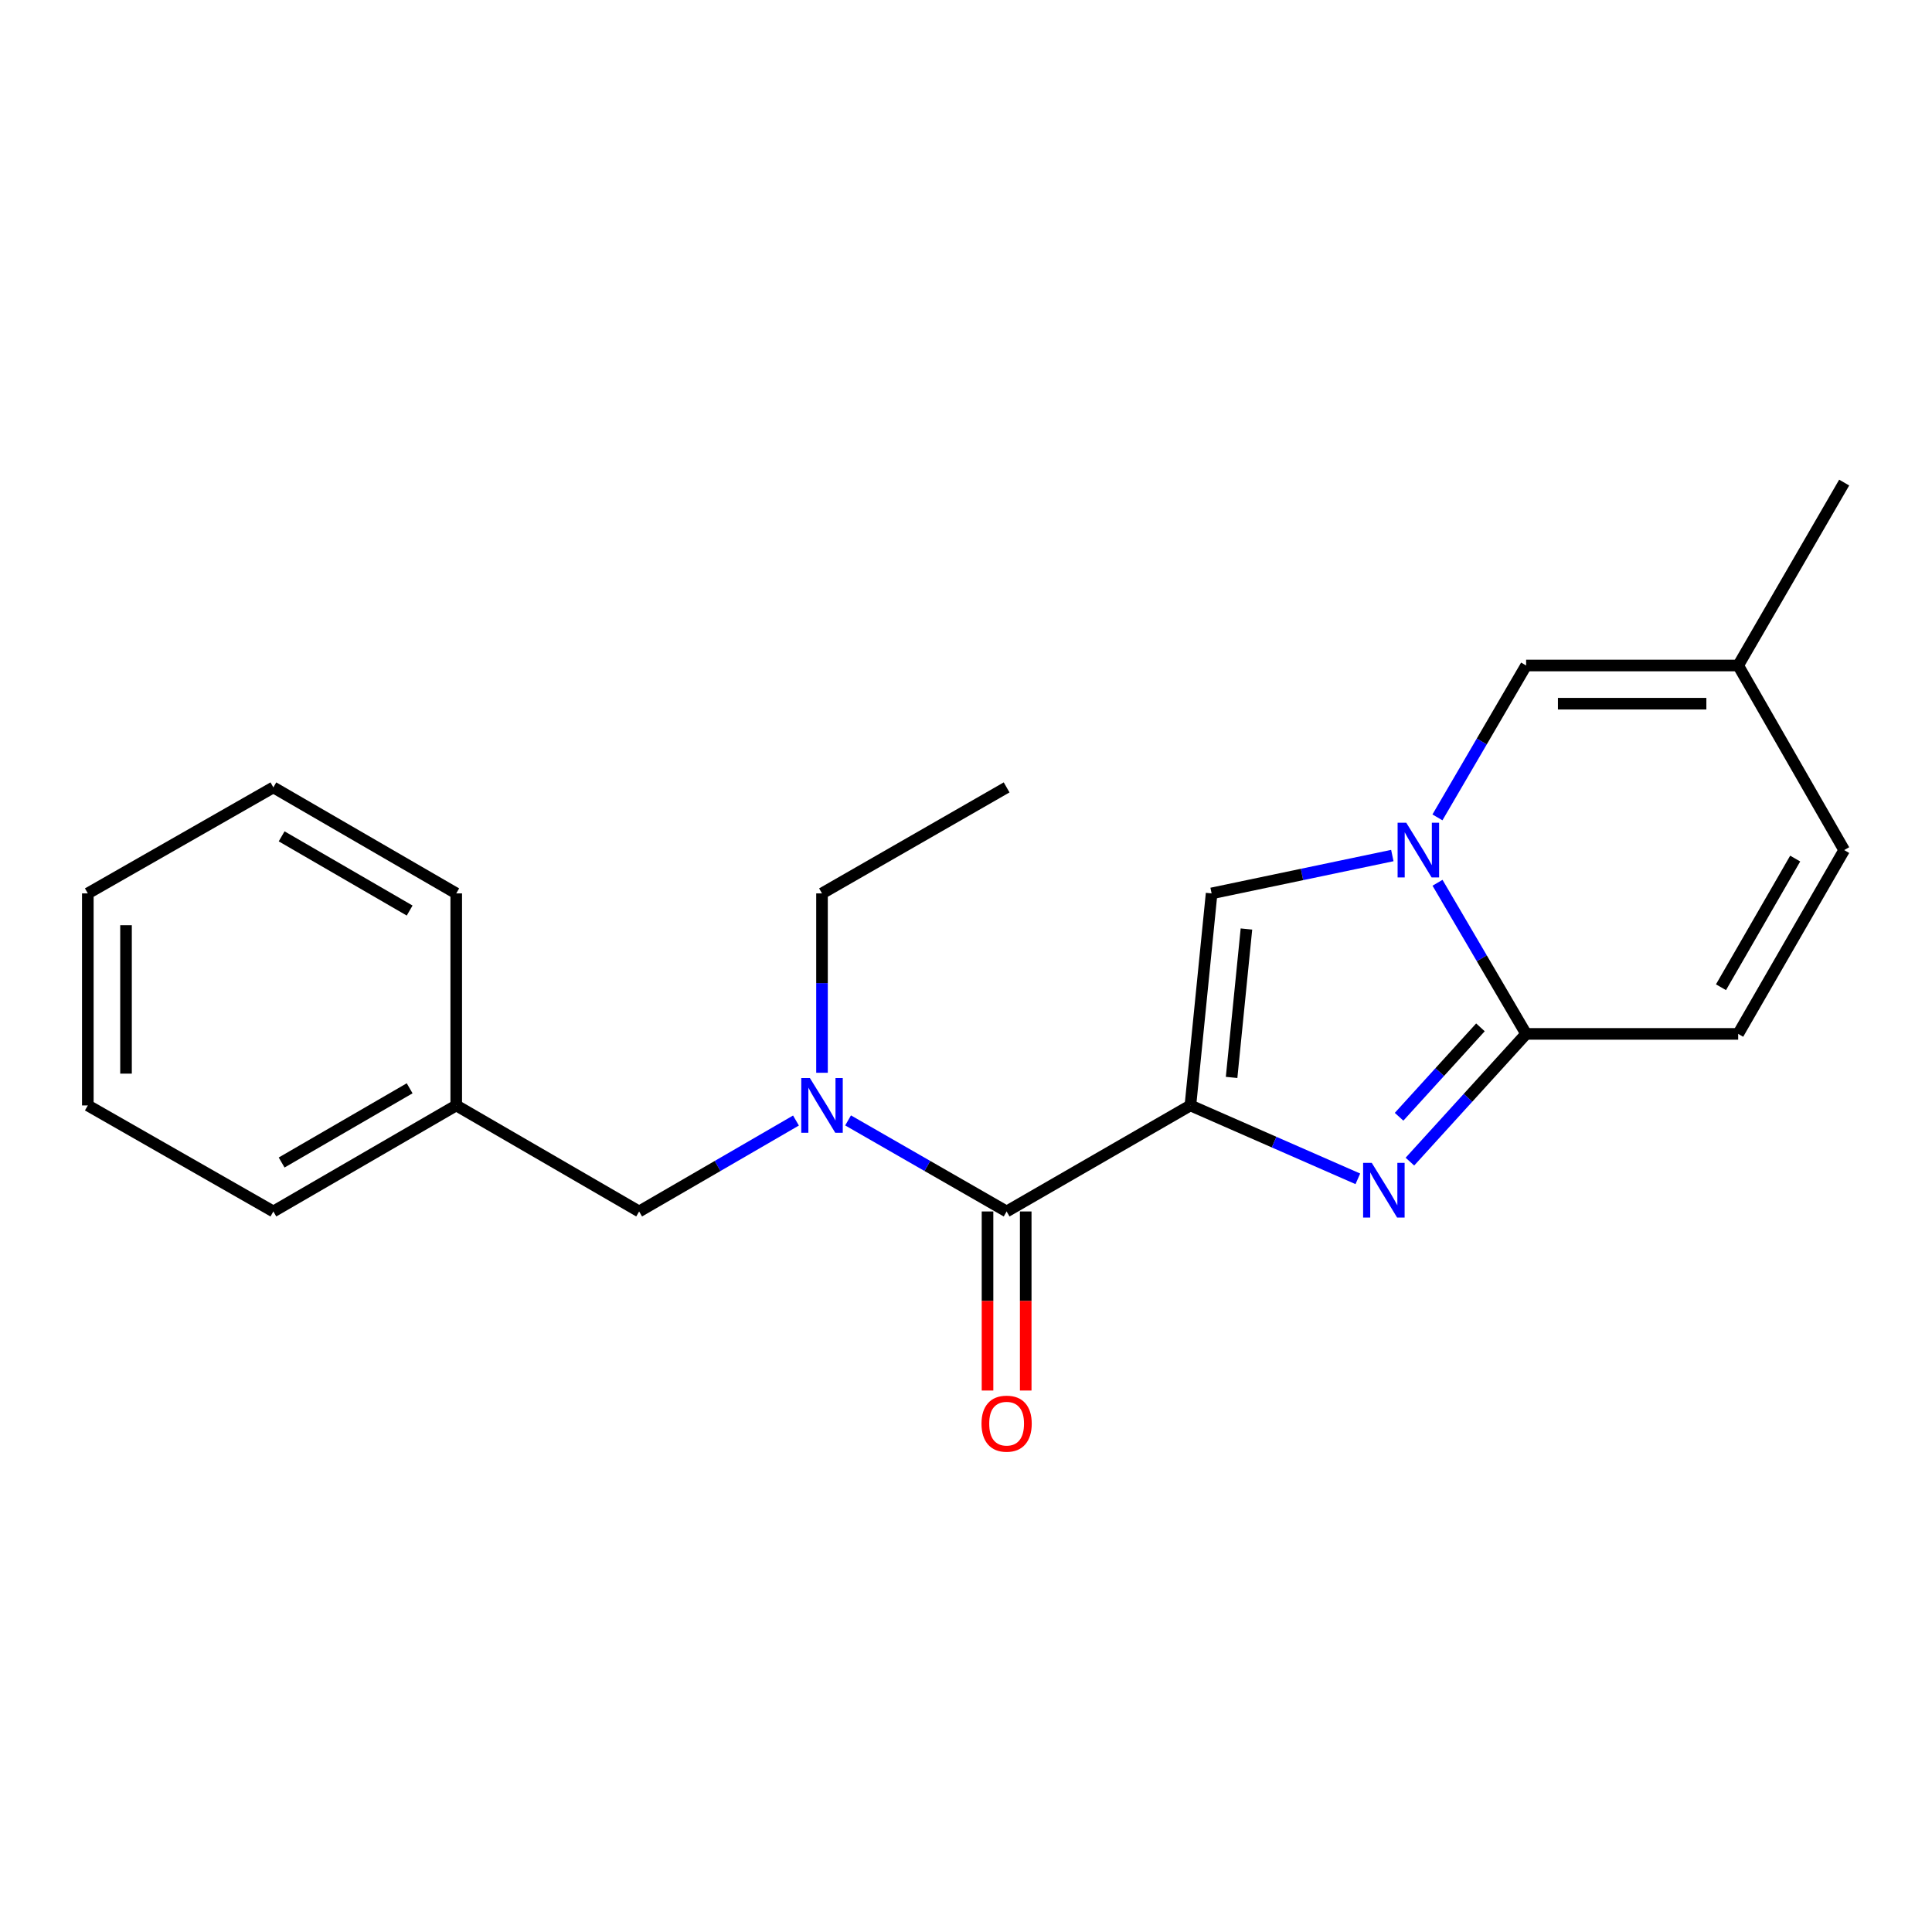 <?xml version='1.0' encoding='iso-8859-1'?>
<svg version='1.1' baseProfile='full'
              xmlns='http://www.w3.org/2000/svg'
                      xmlns:rdkit='http://www.rdkit.org/xml'
                      xmlns:xlink='http://www.w3.org/1999/xlink'
                  xml:space='preserve'
width='1000px' height='1000px' viewBox='0 0 1000 1000'>
<!-- END OF HEADER -->
<rect style='opacity:1.0;fill:#FFFFFF;stroke:none' width='1000' height='1000' x='0' y='0'> </rect>
<path class='bond-0' d='M 616.152,572.172 L 659.483,591.166' style='fill:none;fill-rule:evenodd;stroke:#000000;stroke-width:6px;stroke-linecap:butt;stroke-linejoin:miter;stroke-opacity:1' />
<path class='bond-0' d='M 659.483,591.166 L 702.815,610.16' style='fill:none;fill-rule:evenodd;stroke:#0000FF;stroke-width:6px;stroke-linecap:butt;stroke-linejoin:miter;stroke-opacity:1' />
<path class='bond-3' d='M 616.152,572.172 L 627.126,462.424' style='fill:none;fill-rule:evenodd;stroke:#000000;stroke-width:6px;stroke-linecap:butt;stroke-linejoin:miter;stroke-opacity:1' />
<path class='bond-3' d='M 637.472,557.677 L 645.154,480.853' style='fill:none;fill-rule:evenodd;stroke:#000000;stroke-width:6px;stroke-linecap:butt;stroke-linejoin:miter;stroke-opacity:1' />
<path class='bond-4' d='M 616.152,572.172 L 521.025,627.051' style='fill:none;fill-rule:evenodd;stroke:#000000;stroke-width:6px;stroke-linecap:butt;stroke-linejoin:miter;stroke-opacity:1' />
<path class='bond-2' d='M 729.763,601.256 L 759.841,568.199' style='fill:none;fill-rule:evenodd;stroke:#0000FF;stroke-width:6px;stroke-linecap:butt;stroke-linejoin:miter;stroke-opacity:1' />
<path class='bond-2' d='M 759.841,568.199 L 789.918,535.142' style='fill:none;fill-rule:evenodd;stroke:#000000;stroke-width:6px;stroke-linecap:butt;stroke-linejoin:miter;stroke-opacity:1' />
<path class='bond-2' d='M 724.162,578.033 L 745.216,554.893' style='fill:none;fill-rule:evenodd;stroke:#0000FF;stroke-width:6px;stroke-linecap:butt;stroke-linejoin:miter;stroke-opacity:1' />
<path class='bond-2' d='M 745.216,554.893 L 766.27,531.753' style='fill:none;fill-rule:evenodd;stroke:#000000;stroke-width:6px;stroke-linecap:butt;stroke-linejoin:miter;stroke-opacity:1' />
<path class='bond-1' d='M 720.665,442.827 L 673.895,452.626' style='fill:none;fill-rule:evenodd;stroke:#0000FF;stroke-width:6px;stroke-linecap:butt;stroke-linejoin:miter;stroke-opacity:1' />
<path class='bond-1' d='M 673.895,452.626 L 627.126,462.424' style='fill:none;fill-rule:evenodd;stroke:#000000;stroke-width:6px;stroke-linecap:butt;stroke-linejoin:miter;stroke-opacity:1' />
<path class='bond-5' d='M 744.02,423.078 L 766.969,383.769' style='fill:none;fill-rule:evenodd;stroke:#0000FF;stroke-width:6px;stroke-linecap:butt;stroke-linejoin:miter;stroke-opacity:1' />
<path class='bond-5' d='M 766.969,383.769 L 789.918,344.46' style='fill:none;fill-rule:evenodd;stroke:#000000;stroke-width:6px;stroke-linecap:butt;stroke-linejoin:miter;stroke-opacity:1' />
<path class='bond-21' d='M 744.057,456.921 L 766.988,496.032' style='fill:none;fill-rule:evenodd;stroke:#0000FF;stroke-width:6px;stroke-linecap:butt;stroke-linejoin:miter;stroke-opacity:1' />
<path class='bond-21' d='M 766.988,496.032 L 789.918,535.142' style='fill:none;fill-rule:evenodd;stroke:#000000;stroke-width:6px;stroke-linecap:butt;stroke-linejoin:miter;stroke-opacity:1' />
<path class='bond-7' d='M 789.918,535.142 L 899.677,535.142' style='fill:none;fill-rule:evenodd;stroke:#000000;stroke-width:6px;stroke-linecap:butt;stroke-linejoin:miter;stroke-opacity:1' />
<path class='bond-6' d='M 521.025,627.051 L 479.994,603.487' style='fill:none;fill-rule:evenodd;stroke:#000000;stroke-width:6px;stroke-linecap:butt;stroke-linejoin:miter;stroke-opacity:1' />
<path class='bond-6' d='M 479.994,603.487 L 438.964,579.922' style='fill:none;fill-rule:evenodd;stroke:#0000FF;stroke-width:6px;stroke-linecap:butt;stroke-linejoin:miter;stroke-opacity:1' />
<path class='bond-11' d='M 511.138,627.051 L 511.138,673.393' style='fill:none;fill-rule:evenodd;stroke:#000000;stroke-width:6px;stroke-linecap:butt;stroke-linejoin:miter;stroke-opacity:1' />
<path class='bond-11' d='M 511.138,673.393 L 511.138,719.735' style='fill:none;fill-rule:evenodd;stroke:#FF0000;stroke-width:6px;stroke-linecap:butt;stroke-linejoin:miter;stroke-opacity:1' />
<path class='bond-11' d='M 530.911,627.051 L 530.911,673.393' style='fill:none;fill-rule:evenodd;stroke:#000000;stroke-width:6px;stroke-linecap:butt;stroke-linejoin:miter;stroke-opacity:1' />
<path class='bond-11' d='M 530.911,673.393 L 530.911,719.735' style='fill:none;fill-rule:evenodd;stroke:#FF0000;stroke-width:6px;stroke-linecap:butt;stroke-linejoin:miter;stroke-opacity:1' />
<path class='bond-8' d='M 789.918,344.46 L 899.677,344.46' style='fill:none;fill-rule:evenodd;stroke:#000000;stroke-width:6px;stroke-linecap:butt;stroke-linejoin:miter;stroke-opacity:1' />
<path class='bond-8' d='M 806.382,364.232 L 883.213,364.232' style='fill:none;fill-rule:evenodd;stroke:#000000;stroke-width:6px;stroke-linecap:butt;stroke-linejoin:miter;stroke-opacity:1' />
<path class='bond-10' d='M 411.994,579.985 L 371.404,603.518' style='fill:none;fill-rule:evenodd;stroke:#0000FF;stroke-width:6px;stroke-linecap:butt;stroke-linejoin:miter;stroke-opacity:1' />
<path class='bond-10' d='M 371.404,603.518 L 330.814,627.051' style='fill:none;fill-rule:evenodd;stroke:#000000;stroke-width:6px;stroke-linecap:butt;stroke-linejoin:miter;stroke-opacity:1' />
<path class='bond-13' d='M 425.469,555.268 L 425.469,508.846' style='fill:none;fill-rule:evenodd;stroke:#0000FF;stroke-width:6px;stroke-linecap:butt;stroke-linejoin:miter;stroke-opacity:1' />
<path class='bond-13' d='M 425.469,508.846 L 425.469,462.424' style='fill:none;fill-rule:evenodd;stroke:#000000;stroke-width:6px;stroke-linecap:butt;stroke-linejoin:miter;stroke-opacity:1' />
<path class='bond-9' d='M 899.677,535.142 L 954.545,440.004' style='fill:none;fill-rule:evenodd;stroke:#000000;stroke-width:6px;stroke-linecap:butt;stroke-linejoin:miter;stroke-opacity:1' />
<path class='bond-9' d='M 890.779,510.994 L 929.187,444.397' style='fill:none;fill-rule:evenodd;stroke:#000000;stroke-width:6px;stroke-linecap:butt;stroke-linejoin:miter;stroke-opacity:1' />
<path class='bond-14' d='M 899.677,344.46 L 954.545,249.783' style='fill:none;fill-rule:evenodd;stroke:#000000;stroke-width:6px;stroke-linecap:butt;stroke-linejoin:miter;stroke-opacity:1' />
<path class='bond-22' d='M 899.677,344.46 L 954.545,440.004' style='fill:none;fill-rule:evenodd;stroke:#000000;stroke-width:6px;stroke-linecap:butt;stroke-linejoin:miter;stroke-opacity:1' />
<path class='bond-12' d='M 330.814,627.051 L 236.148,572.172' style='fill:none;fill-rule:evenodd;stroke:#000000;stroke-width:6px;stroke-linecap:butt;stroke-linejoin:miter;stroke-opacity:1' />
<path class='bond-15' d='M 236.148,572.172 L 141.493,627.051' style='fill:none;fill-rule:evenodd;stroke:#000000;stroke-width:6px;stroke-linecap:butt;stroke-linejoin:miter;stroke-opacity:1' />
<path class='bond-15' d='M 212.033,563.298 L 145.774,601.714' style='fill:none;fill-rule:evenodd;stroke:#000000;stroke-width:6px;stroke-linecap:butt;stroke-linejoin:miter;stroke-opacity:1' />
<path class='bond-16' d='M 236.148,572.172 L 236.148,462.424' style='fill:none;fill-rule:evenodd;stroke:#000000;stroke-width:6px;stroke-linecap:butt;stroke-linejoin:miter;stroke-opacity:1' />
<path class='bond-17' d='M 425.469,462.424 L 521.025,407.556' style='fill:none;fill-rule:evenodd;stroke:#000000;stroke-width:6px;stroke-linecap:butt;stroke-linejoin:miter;stroke-opacity:1' />
<path class='bond-18' d='M 141.493,627.051 L 45.455,572.172' style='fill:none;fill-rule:evenodd;stroke:#000000;stroke-width:6px;stroke-linecap:butt;stroke-linejoin:miter;stroke-opacity:1' />
<path class='bond-19' d='M 236.148,462.424 L 141.493,407.556' style='fill:none;fill-rule:evenodd;stroke:#000000;stroke-width:6px;stroke-linecap:butt;stroke-linejoin:miter;stroke-opacity:1' />
<path class='bond-19' d='M 212.034,471.3 L 145.776,432.892' style='fill:none;fill-rule:evenodd;stroke:#000000;stroke-width:6px;stroke-linecap:butt;stroke-linejoin:miter;stroke-opacity:1' />
<path class='bond-23' d='M 45.455,572.172 L 45.455,462.424' style='fill:none;fill-rule:evenodd;stroke:#000000;stroke-width:6px;stroke-linecap:butt;stroke-linejoin:miter;stroke-opacity:1' />
<path class='bond-23' d='M 65.227,555.71 L 65.227,478.886' style='fill:none;fill-rule:evenodd;stroke:#000000;stroke-width:6px;stroke-linecap:butt;stroke-linejoin:miter;stroke-opacity:1' />
<path class='bond-20' d='M 141.493,407.556 L 45.455,462.424' style='fill:none;fill-rule:evenodd;stroke:#000000;stroke-width:6px;stroke-linecap:butt;stroke-linejoin:miter;stroke-opacity:1' />
<path  class='atom-1' d='M 710.028 601.907
L 719.308 616.907
Q 720.228 618.387, 721.708 621.067
Q 723.188 623.747, 723.268 623.907
L 723.268 601.907
L 727.028 601.907
L 727.028 630.227
L 723.148 630.227
L 713.188 613.827
Q 712.028 611.907, 710.788 609.707
Q 709.588 607.507, 709.228 606.827
L 709.228 630.227
L 705.548 630.227
L 705.548 601.907
L 710.028 601.907
' fill='#0000FF'/>
<path  class='atom-2' d='M 727.878 425.844
L 737.158 440.844
Q 738.078 442.324, 739.558 445.004
Q 741.038 447.684, 741.118 447.844
L 741.118 425.844
L 744.878 425.844
L 744.878 454.164
L 740.998 454.164
L 731.038 437.764
Q 729.878 435.844, 728.638 433.644
Q 727.438 431.444, 727.078 430.764
L 727.078 454.164
L 723.398 454.164
L 723.398 425.844
L 727.878 425.844
' fill='#0000FF'/>
<path  class='atom-7' d='M 419.209 558.012
L 428.489 573.012
Q 429.409 574.492, 430.889 577.172
Q 432.369 579.852, 432.449 580.012
L 432.449 558.012
L 436.209 558.012
L 436.209 586.332
L 432.329 586.332
L 422.369 569.932
Q 421.209 568.012, 419.969 565.812
Q 418.769 563.612, 418.409 562.932
L 418.409 586.332
L 414.729 586.332
L 414.729 558.012
L 419.209 558.012
' fill='#0000FF'/>
<path  class='atom-12' d='M 508.025 736.879
Q 508.025 730.079, 511.385 726.279
Q 514.745 722.479, 521.025 722.479
Q 527.305 722.479, 530.665 726.279
Q 534.025 730.079, 534.025 736.879
Q 534.025 743.759, 530.625 747.679
Q 527.225 751.559, 521.025 751.559
Q 514.785 751.559, 511.385 747.679
Q 508.025 743.799, 508.025 736.879
M 521.025 748.359
Q 525.345 748.359, 527.665 745.479
Q 530.025 742.559, 530.025 736.879
Q 530.025 731.319, 527.665 728.519
Q 525.345 725.679, 521.025 725.679
Q 516.705 725.679, 514.345 728.479
Q 512.025 731.279, 512.025 736.879
Q 512.025 742.599, 514.345 745.479
Q 516.705 748.359, 521.025 748.359
' fill='#FF0000'/>
</svg>
